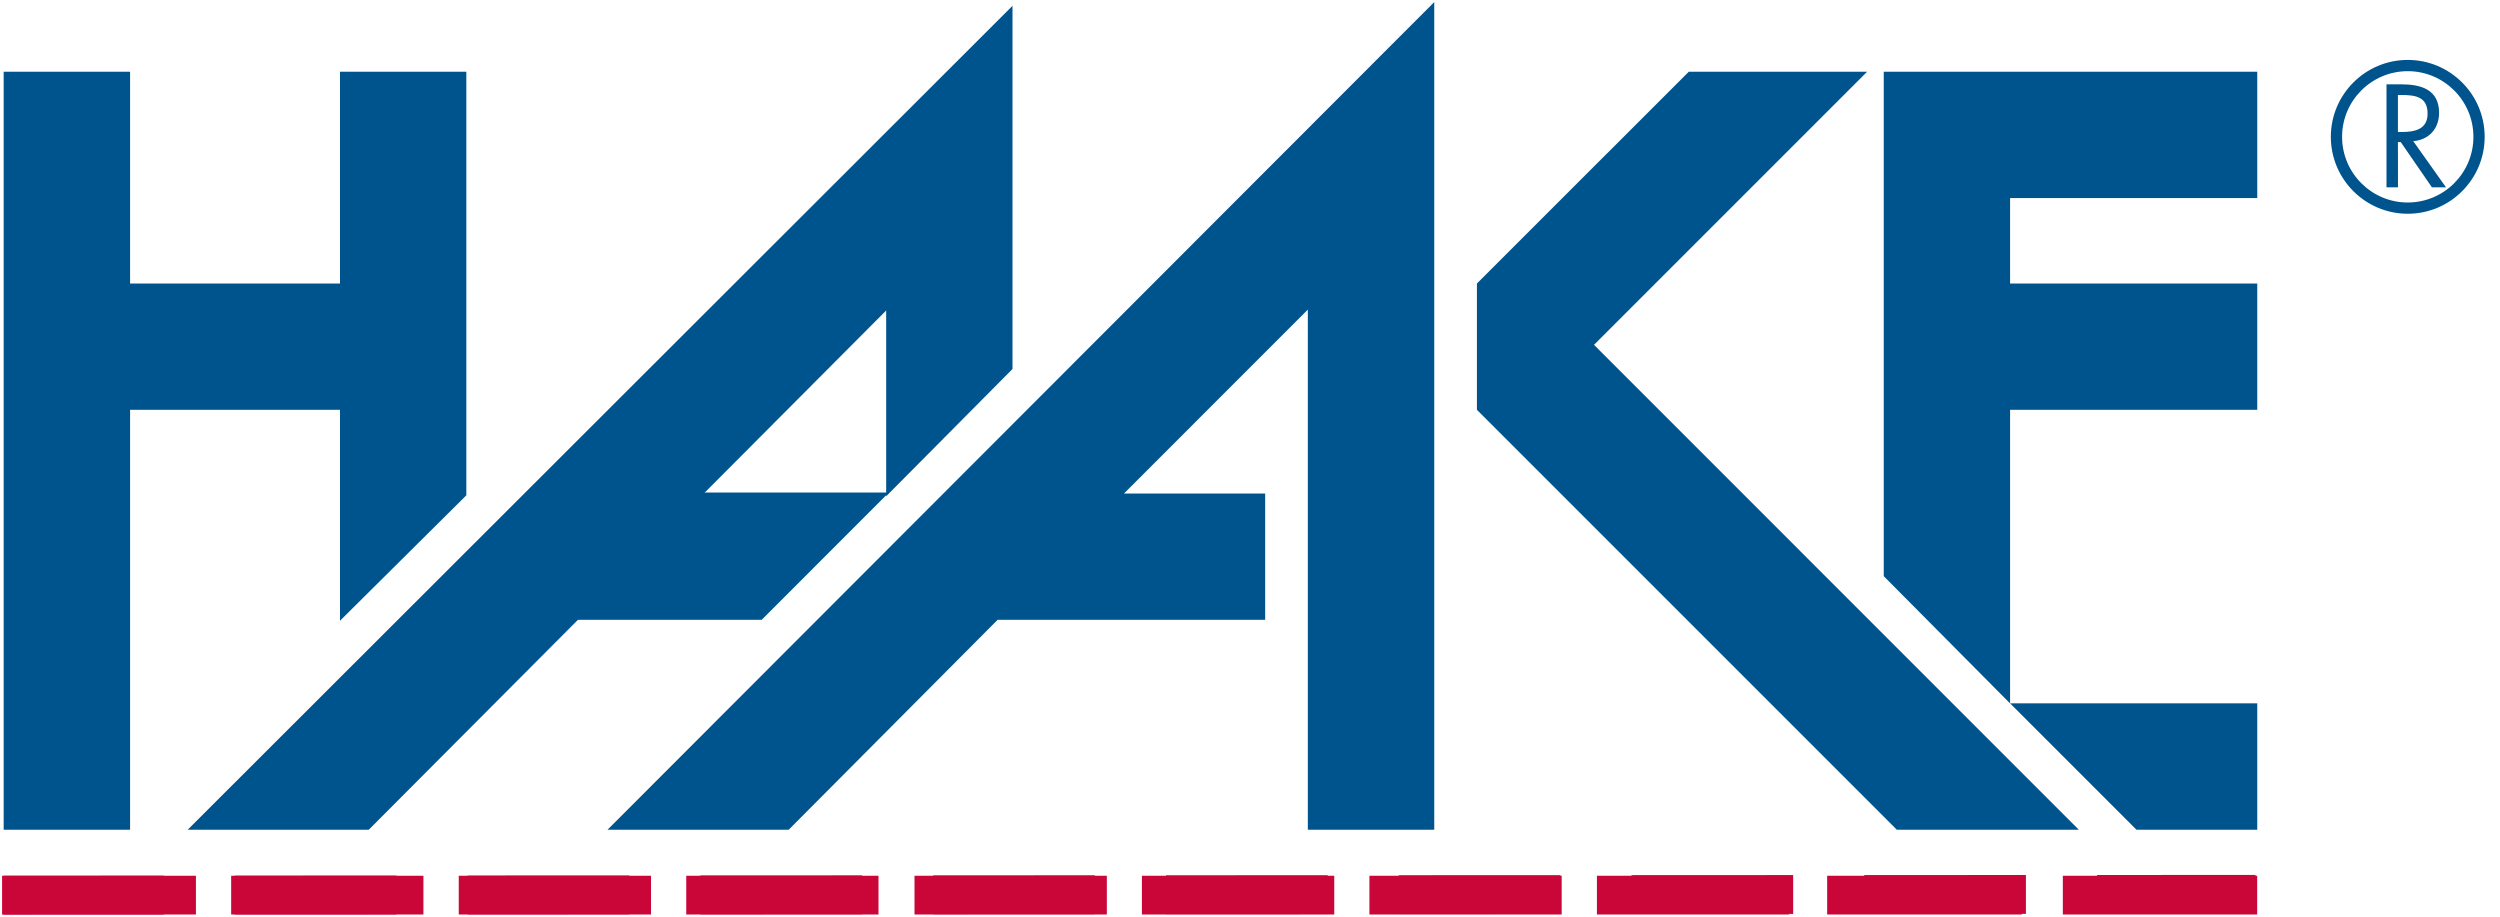 <?xml version="1.0" encoding="utf-8"?>
<!-- Generator: Adobe Illustrator 24.0.3, SVG Export Plug-In . SVG Version: 6.00 Build 0)  -->
<svg version="1.1" id="Ebene_1" xmlns="http://www.w3.org/2000/svg" xmlns:xlink="http://www.w3.org/1999/xlink" x="0px" y="0px"
	 viewBox="0 0 300 110" style="enable-background:new 0 0 300 110;" xml:space="preserve">
<style type="text/css">
	.st0{fill:#CA0538;}
	.st1{fill:#00548D;}
	.st2{fill-rule:evenodd;clip-rule:evenodd;fill:#00548D;}
</style>
<g>
	<path class="st0" d="M0.25,109.75l0-4.66l19.4-0.01l0,4.66L0.25,109.75z M28.18,109.74l0-4.66l19.4-0.01l0,4.66L28.18,109.74z
		 M56.12,109.73l0-4.66l19.4-0.01l0,4.66L56.12,109.73z M84.05,109.72l0-4.66l19.4-0.01l0,4.66L84.05,109.72z M111.98,109.71l0-4.66
		l19.4-0.01l0,4.66L111.98,109.71z M139.92,109.7l0-4.66l19.4-0.01v4.66L139.92,109.7z M167.85,109.69v-4.66l19.4-0.01v4.66
		L167.85,109.69z M195.78,109.68l0-4.66l19.4-0.01l0,4.66L195.78,109.68z M223.71,109.67v-4.66l19.4-0.01v4.66L223.71,109.67z
		 M251.65,109.66V105l19.01-0.01v4.66L251.65,109.66z"/>
</g>
<g>
	<polyline class="st1" points="0.44,99.57 0.44,8.61 15.61,8.61 15.61,34.02 40.8,34.02 40.8,8.61 55.96,8.61 55.96,59.44 
		40.8,74.49 40.8,49.18 15.61,49.18 15.61,99.57 	"/>
</g>
<g>
	<polyline class="st1" points="121.5,0.7 121.5,44.28 106.34,59.55 106.34,37.26 44.25,99.57 22.52,99.57 	"/>
</g>
<g>
	<polyline class="st1" points="91.4,74.38 63.98,74.38 79.47,59.1 106.67,59.1 	"/>
</g>
<g>
	<polyline class="st1" points="172.11,99.57 156.94,99.57 156.94,37.15 134.88,59.22 151.82,59.22 151.82,74.38 119.71,74.38 
		94.64,99.57 72.9,99.57 172.11,0.25 	"/>
</g>
<g>
	<polyline class="st1" points="202.65,8.61 224.05,8.61 191.28,41.38 249.46,99.57 227.62,99.57 177.23,49.18 177.23,34.02 	"/>
</g>
<g>
	<polyline class="st1" points="270.87,8.61 270.87,23.77 241.21,23.77 241.21,34.02 270.87,34.02 270.87,49.18 241.21,49.18 
		241.21,84.41 226.05,69.14 226.05,8.61 	"/>
</g>
<g>
	<polyline class="st1" points="270.87,99.57 256.38,99.57 241.21,84.4 270.87,84.4 	"/>
</g>
<g>
	<path class="st1" d="M288.93,25.65c-5.09,0-9.23-4.14-9.23-9.23c0-5.09,4.14-9.23,9.23-9.23c5.09,0,9.23,4.14,9.23,9.23
		C298.16,21.51,294.02,25.65,288.93,25.65z M288.93,8.54c-4.34,0-7.88,3.53-7.88,7.88c0,4.34,3.53,7.88,7.88,7.88
		c4.34,0,7.88-3.53,7.88-7.88C296.81,12.08,293.28,8.54,288.93,8.54z"/>
</g>
<g>
	<path class="st2" d="M287.75,17.05h0.34l3.74,5.43h1.69l-3.93-5.54c1.9-0.16,3.1-1.51,3.1-3.41c0-2.79-2.18-3.41-4.52-3.41h-1.79
		v12.36h1.38 M287.75,11.4h0.41c1.66,0,3.15,0.2,3.15,2.23c0,1.92-1.57,2.21-3.13,2.21h-0.43V11.4z"/>
</g>
<g>
	<rect x="0.44" y="105.09" class="st0" width="23.07" height="4.65"/>
</g>
<g>
	<rect x="27.74" y="105.09" class="st0" width="23.07" height="4.65"/>
</g>
<g>
	<rect x="55.05" y="105.09" class="st0" width="23.07" height="4.65"/>
</g>
<g>
	<rect x="82.35" y="105.09" class="st0" width="23.07" height="4.65"/>
</g>
<g>
	<rect x="109.74" y="105.09" class="st0" width="23.08" height="4.65"/>
</g>
<g>
	<rect x="137.03" y="105.09" class="st0" width="23.08" height="4.65"/>
</g>
<g>
	<rect x="164.33" y="105.09" class="st0" width="23.07" height="4.65"/>
</g>
<g>
	<rect x="191.63" y="105.09" class="st0" width="23.07" height="4.65"/>
</g>
<g>
	<rect x="219.26" y="105.09" class="st0" width="23.36" height="4.65"/>
</g>
<g>
	<rect x="247.54" y="105.09" class="st0" width="23.32" height="4.65"/>
</g>
</svg>
